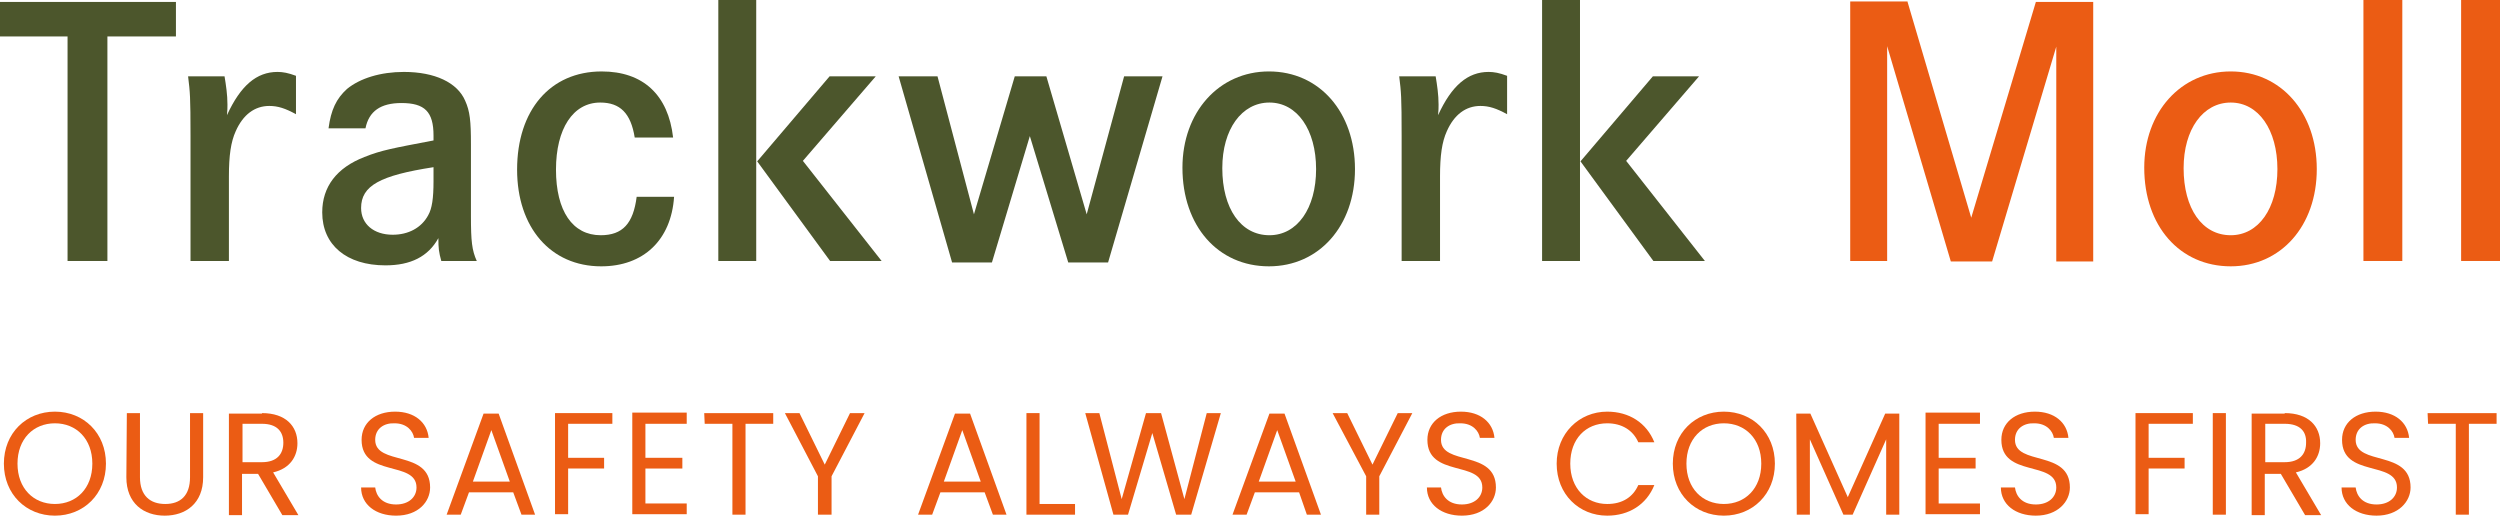 <?xml version="1.0" encoding="UTF-8" standalone="no"?>
<!-- Generator: Adobe Illustrator 26.3.1, SVG Export Plug-In . SVG Version: 6.00 Build 0)  -->

<svg
   version="1.1"
   id="Layer_1"
   x="0px"
   y="0px"
   viewBox="0 0 514.4 106.1"
   xml:space="preserve"
   sodipodi:docname="Trackwork-Moll-logo-crop.svg"
   width="514.4"
   height="106.1"
   inkscape:version="1.2.1 (9c6d41e410, 2022-07-14)"
   xmlns:inkscape="http://www.inkscape.org/namespaces/inkscape"
   xmlns:sodipodi="http://sodipodi.sourceforge.net/DTD/sodipodi-0.dtd"
   xmlns="http://www.w3.org/2000/svg"
   xmlns:svg="http://www.w3.org/2000/svg"><defs
   id="defs182" /><sodipodi:namedview
   id="namedview180"
   pagecolor="#ffffff"
   bordercolor="#000000"
   borderopacity="0.25"
   inkscape:showpageshadow="2"
   inkscape:pageopacity="0.0"
   inkscape:pagecheckerboard="0"
   inkscape:deskcolor="#d1d1d1"
   showgrid="false"
   inkscape:zoom="1.4060138"
   inkscape:cx="258.1767"
   inkscape:cy="67.566904"
   inkscape:window-width="1920"
   inkscape:window-height="1017"
   inkscape:window-x="-8"
   inkscape:window-y="-8"
   inkscape:window-maximized="1"
   inkscape:current-layer="Layer_1" />
<style
   type="text/css"
   id="style93">
	.st0{fill:#4C562C;}
	.st1{fill:#EB5C14;}
</style>
<g
   id="g125"
   transform="translate(-162.7,-230.7)">
	<g
   id="g113">
		<path
   class="st0"
   d="m 198.9,231.1 v 7.1 h -14.1 v 46.2 h -8.2 v -46.2 h -13.9 v -7.1 z"
   id="path95" />
		<path
   class="st0"
   d="m 208.9,246.4 c 0.3,1.8 0.6,3.8 0.6,5.8 0,0.6 0,1.2 -0.1,2.2 2.8,-6.1 6.1,-8.9 10.4,-8.9 1.1,0 2.2,0.2 3.8,0.8 v 7.9 c -2.2,-1.2 -3.7,-1.7 -5.5,-1.7 -3,0 -5.4,1.8 -6.9,5.2 -1,2.2 -1.4,5 -1.4,9.3 v 17.4 h -7.9 v -25.7 c 0,-8.2 -0.1,-9 -0.5,-12.3 z"
   id="path97" />
		<path
   class="st0"
   d="m 230.3,257.1 c 0.5,-3.8 1.6,-6.1 3.8,-8.1 2.7,-2.2 6.9,-3.5 11.7,-3.5 6.4,0 11,2.2 12.6,5.9 1,2.2 1.2,4.2 1.2,9 v 14.8 c 0,5.1 0.2,7 1.2,9.2 h -7.3 c -0.5,-1.8 -0.6,-2.6 -0.6,-4.7 -2.1,3.8 -5.7,5.6 -10.9,5.6 -8,0 -13,-4.2 -13,-10.9 0,-5.3 3,-9.2 8.7,-11.4 3.5,-1.4 5.8,-1.8 14.2,-3.4 v -1 c 0,-4.9 -1.8,-6.7 -6.6,-6.7 -4.3,0 -6.7,1.7 -7.4,5.2 z m 21.6,8 c -11,1.7 -14.9,3.8 -14.9,8.4 0,3.3 2.6,5.5 6.5,5.5 3.2,0 5.9,-1.4 7.3,-4 0.8,-1.4 1.1,-3.5 1.1,-7 z"
   id="path99" />
		<path
   class="st0"
   d="m 293.3,259 c -0.8,-5 -3,-7.2 -7.1,-7.2 -5.6,0 -9.1,5.4 -9.1,13.8 0,8.5 3.4,13.5 9.2,13.5 4.5,0 6.7,-2.4 7.4,-7.9 h 7.7 c -0.6,8.9 -6.3,14.3 -15,14.3 -10.4,0 -17.3,-8 -17.3,-19.9 0,-12.2 6.8,-20.2 17.4,-20.2 8.5,0 13.7,4.8 14.7,13.6 z"
   id="path101" />
		<path
   class="st0"
   d="m 318.3,230.7 v 53.7 h -7.8 v -53.7 z m 24.6,15.7 -15,17.4 16.2,20.6 h -10.6 l -15,-20.5 14.9,-17.5 z"
   id="path103" />
		<path
   class="st0"
   d="m 355.6,246.4 7.5,28.4 8.4,-28.4 h 6.5 l 8.3,28.4 7.7,-28.4 h 7.9 l -11.2,38.3 h -8.2 l -7.9,-26 -7.8,26 h -8.2 l -11,-38.3 z"
   id="path105" />
		<path
   class="st0"
   d="m 441.5,265.5 c 0,11.7 -7.4,20 -17.7,20 -10.5,0 -17.8,-8.3 -17.8,-20.3 0,-11.4 7.5,-19.8 17.8,-19.8 10.4,0 17.7,8.4 17.7,20.1 z m -27.3,-0.2 c 0,8.3 3.8,13.8 9.7,13.8 5.7,0 9.6,-5.5 9.6,-13.6 0,-8.1 -3.9,-13.7 -9.6,-13.7 -5.7,0 -9.7,5.5 -9.7,13.5 z"
   id="path107" />
		<path
   class="st0"
   d="m 458.1,246.4 c 0.3,1.8 0.6,3.8 0.6,5.8 0,0.6 0,1.2 -0.1,2.2 2.8,-6.1 6.1,-8.9 10.4,-8.9 1.1,0 2.2,0.2 3.8,0.8 v 7.9 c -2.2,-1.2 -3.7,-1.7 -5.5,-1.7 -3,0 -5.4,1.8 -6.9,5.2 -1,2.2 -1.4,5 -1.4,9.3 v 17.4 h -7.9 v -25.7 c 0,-8.2 -0.1,-9 -0.5,-12.3 z"
   id="path109" />
		<path
   class="st0"
   d="m 487.8,230.7 v 53.7 H 480 v -53.7 z m 24.5,15.7 -15,17.4 16.2,20.6 h -10.6 l -15,-20.5 14.9,-17.5 z"
   id="path111" />
	</g>
	<g
   id="g123">
		<path
   class="st1"
   d="m 555.2,231.1 13.1,44.4 13.3,-44.4 h 11.8 v 53.4 h -7.6 v -44.2 l -13.2,44.2 h -8.5 L 551,240.2 v 44.2 h -7.6 V 231 h 11.8 z"
   id="path115" />
		<path
   class="st1"
   d="m 639.4,265.5 c 0,11.7 -7.4,20 -17.7,20 -10.5,0 -17.8,-8.3 -17.8,-20.3 0,-11.4 7.5,-19.8 17.8,-19.8 10.3,0 17.7,8.4 17.7,20.1 z M 612,265.3 c 0,8.3 3.8,13.8 9.7,13.8 5.7,0 9.6,-5.5 9.6,-13.6 0,-8.1 -3.9,-13.7 -9.6,-13.7 -5.7,0 -9.7,5.5 -9.7,13.5 z"
   id="path117" />
		<path
   class="st1"
   d="m 657,230.7 v 53.7 h -8 v -53.7 z"
   id="path119" />
		<path
   class="st1"
   d="m 677.1,230.7 v 53.7 h -8 v -53.7 z"
   id="path121" />
	</g>
</g>
<g
   id="g177"
   transform="translate(-162.7,-230.7)">
	<path
   class="st1"
   d="m 174,336.8 c -5.9,0 -10.5,-4.4 -10.5,-10.7 0,-6.3 4.6,-10.7 10.5,-10.7 5.9,0 10.5,4.4 10.5,10.7 0,6.3 -4.6,10.7 -10.5,10.7 z m 0,-2.4 c 4.4,0 7.7,-3.2 7.7,-8.3 0,-5.1 -3.3,-8.3 -7.7,-8.3 -4.4,0 -7.7,3.2 -7.7,8.3 0,5.1 3.3,8.3 7.7,8.3 z"
   id="path127" />
	<path
   class="st1"
   d="m 188.8,315.7 h 2.7 v 13.2 c 0,3.8 2.1,5.5 5.2,5.5 3.1,0 5.1,-1.7 5.1,-5.5 v -13.2 h 2.7 v 13.2 c 0,5.4 -3.6,7.9 -7.9,7.9 -4.3,0 -7.9,-2.5 -7.9,-7.9 z"
   id="path129" />
	<path
   class="st1"
   d="m 216.6,315.7 c 4.9,0 7.3,2.7 7.3,6.2 0,2.7 -1.5,5.2 -5,6 l 5.2,8.8 h -3.3 l -5,-8.5 h -3.3 v 8.5 h -2.7 v -20.9 h 6.8 z m 0,2.2 h -4 v 7.9 h 4 c 3.1,0 4.4,-1.7 4.4,-4 0,-2.3 -1.3,-3.9 -4.4,-3.9 z"
   id="path131" />
	<path
   class="st1"
   d="m 244.2,336.8 c -4.2,0 -7.2,-2.3 -7.2,-5.8 h 2.9 c 0.2,1.7 1.4,3.5 4.3,3.5 2.6,0 4.2,-1.5 4.2,-3.5 0,-5.6 -11.3,-2 -11.3,-9.8 0,-3.5 2.8,-5.8 6.9,-5.8 4,0 6.6,2.2 6.9,5.4 h -3 c -0.2,-1.4 -1.5,-3 -4,-3 -2.2,-0.1 -4,1.1 -4,3.4 0,5.4 11.3,2 11.3,9.8 0,2.9 -2.4,5.8 -7,5.8 z"
   id="path133" />
	<path
   class="st1"
   d="m 268.3,332 h -9.1 l -1.7,4.6 h -2.9 l 7.6,-20.8 h 3.1 l 7.5,20.8 H 270 Z m -4.5,-12.8 -3.8,10.6 h 7.6 z"
   id="path135" />
	<path
   class="st1"
   d="m 276.9,315.7 h 11.8 v 2.2 h -9.1 v 7 h 7.4 v 2.2 h -7.4 v 9.4 h -2.7 z"
   id="path137" />
	<path
   class="st1"
   d="m 304,317.9 h -8.5 v 7 h 7.6 v 2.2 h -7.6 v 7.2 h 8.5 v 2.2 H 292.8 V 315.6 H 304 Z"
   id="path139" />
	<path
   class="st1"
   d="m 307.6,315.7 h 14.2 v 2.2 h -5.7 v 18.7 h -2.7 v -18.7 h -5.7 z"
   id="path141" />
	<path
   class="st1"
   d="m 324.2,315.7 h 3 l 5.2,10.6 5.2,-10.6 h 3 l -6.8,13 v 7.9 H 331 v -7.9 z"
   id="path143" />
	<path
   class="st1"
   d="m 365.3,332 h -9.1 l -1.7,4.6 h -2.9 l 7.6,-20.8 h 3.1 l 7.5,20.8 H 367 Z m -4.6,-12.8 -3.8,10.6 h 7.6 z"
   id="path145" />
	<path
   class="st1"
   d="m 376.6,315.7 v 18.7 h 7.3 v 2.2 h -10 v -20.9 z"
   id="path147" />
	<path
   class="st1"
   d="m 386,315.7 h 2.9 l 4.6,17.7 5,-17.7 h 3.1 l 4.8,17.7 4.6,-17.7 h 2.9 l -6.1,20.9 h -3.1 l -4.9,-16.8 -5,16.8 h -3 z"
   id="path149" />
	<path
   class="st1"
   d="m 430,332 h -9.1 l -1.7,4.6 h -2.9 l 7.6,-20.8 h 3.1 l 7.5,20.8 h -2.9 z m -4.5,-12.8 -3.8,10.6 h 7.6 z"
   id="path151" />
	<path
   class="st1"
   d="m 436.9,315.7 h 3 l 5.2,10.6 5.2,-10.6 h 3 l -6.8,13 v 7.9 h -2.7 v -7.9 z"
   id="path153" />
	<path
   class="st1"
   d="m 463.5,336.8 c -4.2,0 -7.2,-2.3 -7.2,-5.8 h 2.9 c 0.2,1.7 1.4,3.5 4.3,3.5 2.6,0 4.2,-1.5 4.2,-3.5 0,-5.6 -11.3,-2 -11.3,-9.8 0,-3.5 2.8,-5.8 6.9,-5.8 4,0 6.6,2.2 6.9,5.4 h -3 c -0.2,-1.4 -1.5,-3 -4,-3 -2.2,-0.1 -4,1.1 -4,3.4 0,5.4 11.3,2 11.3,9.8 0,2.9 -2.4,5.8 -7,5.8 z"
   id="path155" />
	<path
   class="st1"
   d="m 493.4,315.4 c 4.5,0 8.1,2.3 9.7,6.3 h -3.3 c -1.1,-2.5 -3.4,-3.9 -6.4,-3.9 -4.4,0 -7.6,3.2 -7.6,8.3 0,5.1 3.3,8.3 7.6,8.3 3.1,0 5.3,-1.4 6.4,-3.9 h 3.3 c -1.6,4 -5.2,6.3 -9.7,6.3 -5.8,0 -10.4,-4.4 -10.4,-10.7 0,-6.2 4.6,-10.7 10.4,-10.7 z"
   id="path157" />
	<path
   class="st1"
   d="m 517.4,336.8 c -5.9,0 -10.5,-4.4 -10.5,-10.7 0,-6.3 4.6,-10.7 10.5,-10.7 5.9,0 10.5,4.4 10.5,10.7 0,6.3 -4.6,10.7 -10.5,10.7 z m 0,-2.4 c 4.4,0 7.7,-3.2 7.7,-8.3 0,-5.1 -3.3,-8.3 -7.7,-8.3 -4.4,0 -7.7,3.2 -7.7,8.3 0,5.1 3.3,8.3 7.7,8.3 z"
   id="path159" />
	<path
   class="st1"
   d="m 532.3,315.8 h 2.9 l 7.7,17.2 7.7,-17.2 h 2.9 v 20.8 h -2.7 v -15.5 l -6.9,15.5 H 542 l -6.9,-15.5 v 15.5 h -2.7 z"
   id="path161" />
	<path
   class="st1"
   d="m 570.1,317.9 h -8.5 v 7 h 7.6 v 2.2 h -7.6 v 7.2 h 8.5 v 2.2 h -11.2 v -20.9 h 11.2 z"
   id="path163" />
	<path
   class="st1"
   d="m 581.6,336.8 c -4.2,0 -7.2,-2.3 -7.2,-5.8 h 2.9 c 0.2,1.7 1.4,3.5 4.3,3.5 2.6,0 4.2,-1.5 4.2,-3.5 0,-5.6 -11.3,-2 -11.3,-9.8 0,-3.5 2.8,-5.8 6.9,-5.8 4,0 6.6,2.2 6.9,5.4 h -3 c -0.2,-1.4 -1.5,-3 -4,-3 -2.2,-0.1 -4,1.1 -4,3.4 0,5.4 11.3,2 11.3,9.8 0,2.9 -2.5,5.8 -7,5.8 z"
   id="path165" />
	<path
   class="st1"
   d="m 602.1,315.7 h 11.8 v 2.2 h -9.1 v 7 h 7.4 v 2.2 h -7.4 v 9.4 h -2.7 z"
   id="path167" />
	<path
   class="st1"
   d="m 618,315.7 h 2.7 v 20.9 H 618 Z"
   id="path169" />
	<path
   class="st1"
   d="m 632.8,315.7 c 4.9,0 7.3,2.7 7.3,6.2 0,2.7 -1.5,5.2 -5,6 l 5.2,8.8 H 637 l -5,-8.5 h -3.3 v 8.5 H 626 v -20.9 h 6.8 z m 0,2.2 h -4 v 7.9 h 4 c 3.1,0 4.4,-1.7 4.4,-4 0.1,-2.3 -1.2,-3.9 -4.4,-3.9 z"
   id="path171" />
	<path
   class="st1"
   d="m 651.7,336.8 c -4.2,0 -7.2,-2.3 -7.2,-5.8 h 2.9 c 0.2,1.7 1.4,3.5 4.3,3.5 2.6,0 4.2,-1.5 4.2,-3.5 0,-5.6 -11.3,-2 -11.3,-9.8 0,-3.5 2.8,-5.8 6.9,-5.8 4,0 6.6,2.2 6.9,5.4 h -3 c -0.2,-1.4 -1.5,-3 -4,-3 -2.2,-0.1 -4,1.1 -4,3.4 0,5.4 11.3,2 11.3,9.8 0,2.9 -2.5,5.8 -7,5.8 z"
   id="path173" />
	<path
   class="st1"
   d="m 662.2,315.7 h 14.2 v 2.2 h -5.7 v 18.7 H 668 v -18.7 h -5.7 z"
   id="path175" />
</g>
</svg>

